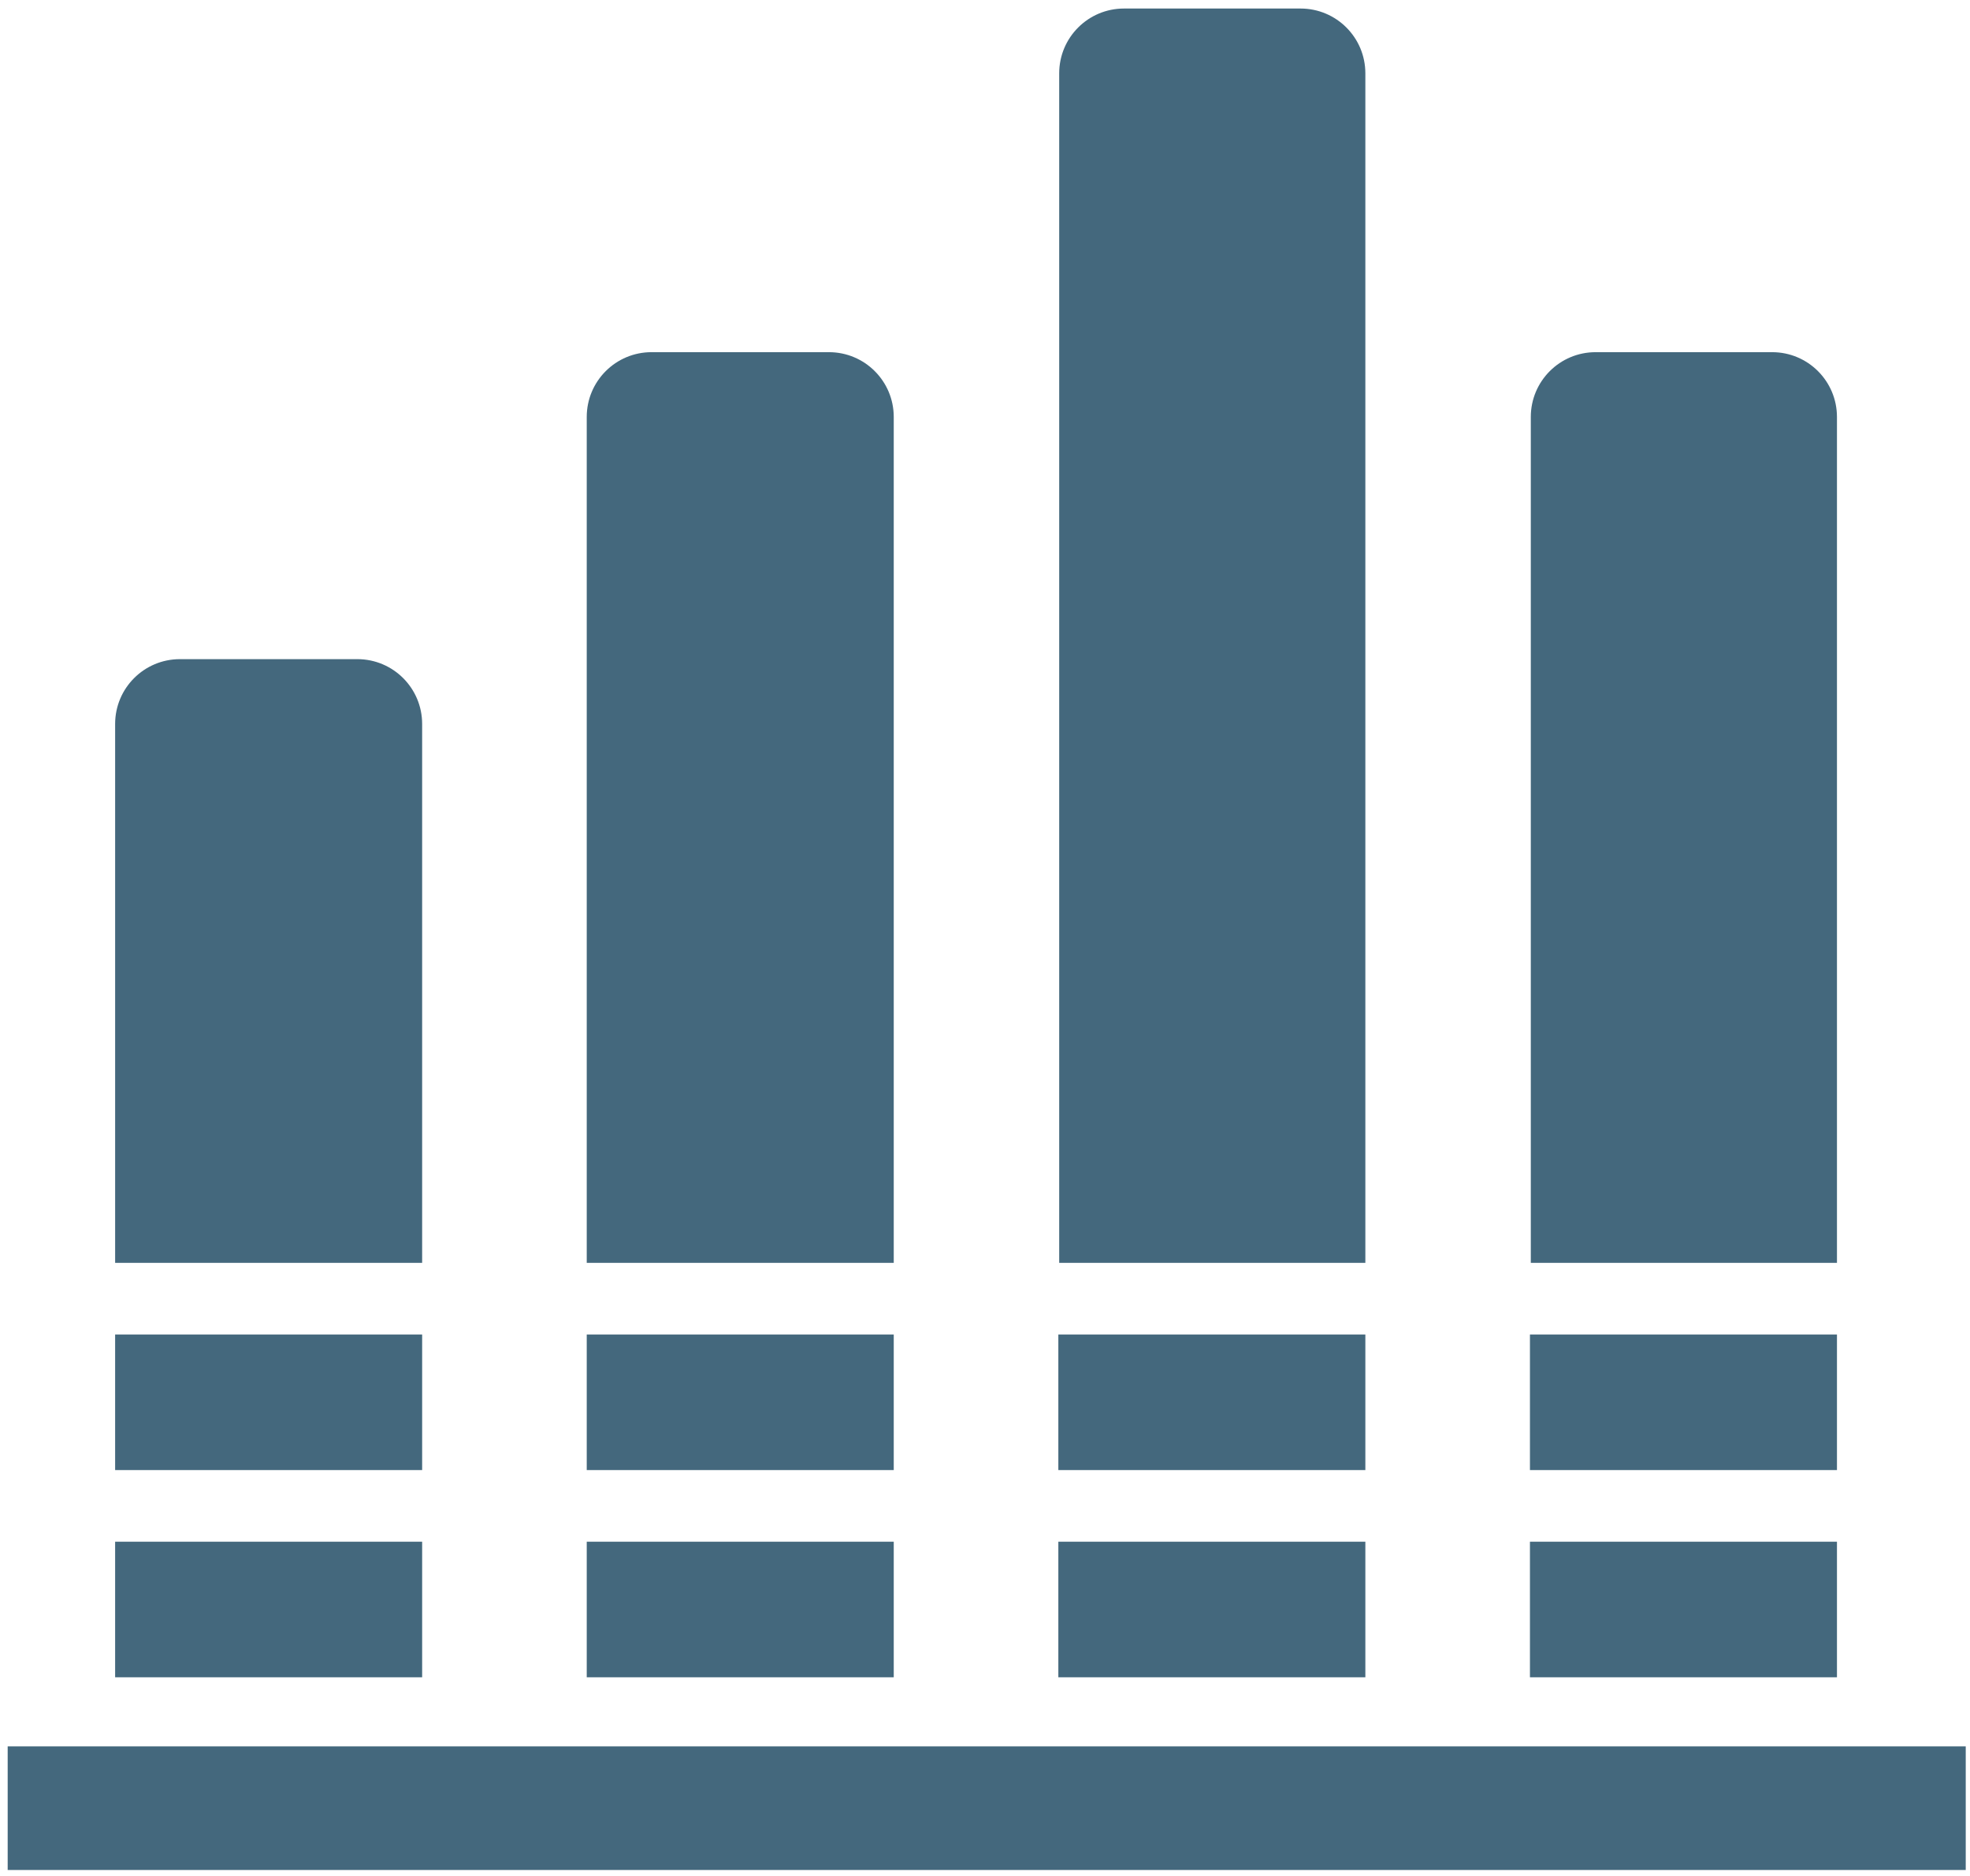 <?xml version="1.0" encoding="utf-8"?>
<!-- Generator: Adobe Illustrator 25.0.1, SVG Export Plug-In . SVG Version: 6.00 Build 0)  -->
<svg version="1.1" id="Ebene_1" xmlns="http://www.w3.org/2000/svg" xmlns:xlink="http://www.w3.org/1999/xlink" x="0px" y="0px"
	 viewBox="0 0 231 220" style="enable-background:new 0 0 231 220;" xml:space="preserve">
<style type="text/css">
	.st0{fill-rule:evenodd;clip-rule:evenodd;fill:#44687D;}
</style>
<rect x="0.9" y="204.8" class="st0" width="229.6" height="14.5"/>
<g>
	<rect x="13.5" y="180.8" class="st0" width="36" height="15.9"/>
	<path class="st0" d="M49.5,148.1V84.9c0-4.2-3.4-7.6-7.6-7.6H21.1c-4.2,0-7.6,3.4-7.6,7.6v63.2H49.5z"/>
</g>
<g>
	<rect x="68.8" y="180.8" class="st0" width="36" height="15.9"/>
	<path class="st0" d="M104.8,148.1V48.9c0-4.2-3.4-7.6-7.6-7.6H76.4c-4.2,0-7.6,3.4-7.6,7.6v99.2H104.8z"/>
</g>
<g>
	<path class="st0" d="M160.1,148.1V8.6c0-4.2-3.4-7.6-7.6-7.6h-20.7c-4.2,0-7.6,3.4-7.6,7.6v139.5H160.1z"/>
	<rect x="124.1" y="180.8" class="st0" width="36" height="15.9"/>
</g>
<g>
	<rect x="179.4" y="180.8" class="st0" width="36" height="15.9"/>
	<path class="st0" d="M215.4,148.1V48.9c0-4.2-3.4-7.6-7.6-7.6h-20.7c-4.2,0-7.6,3.4-7.6,7.6v99.2H215.4z"/>
</g>
<rect x="13.5" y="156.5" class="st0" width="36" height="15.9"/>
<rect x="68.8" y="156.5" class="st0" width="36" height="15.9"/>
<rect x="124.1" y="156.5" class="st0" width="36" height="15.9"/>
<rect x="179.4" y="156.5" class="st0" width="36" height="15.9"/>
</svg>
